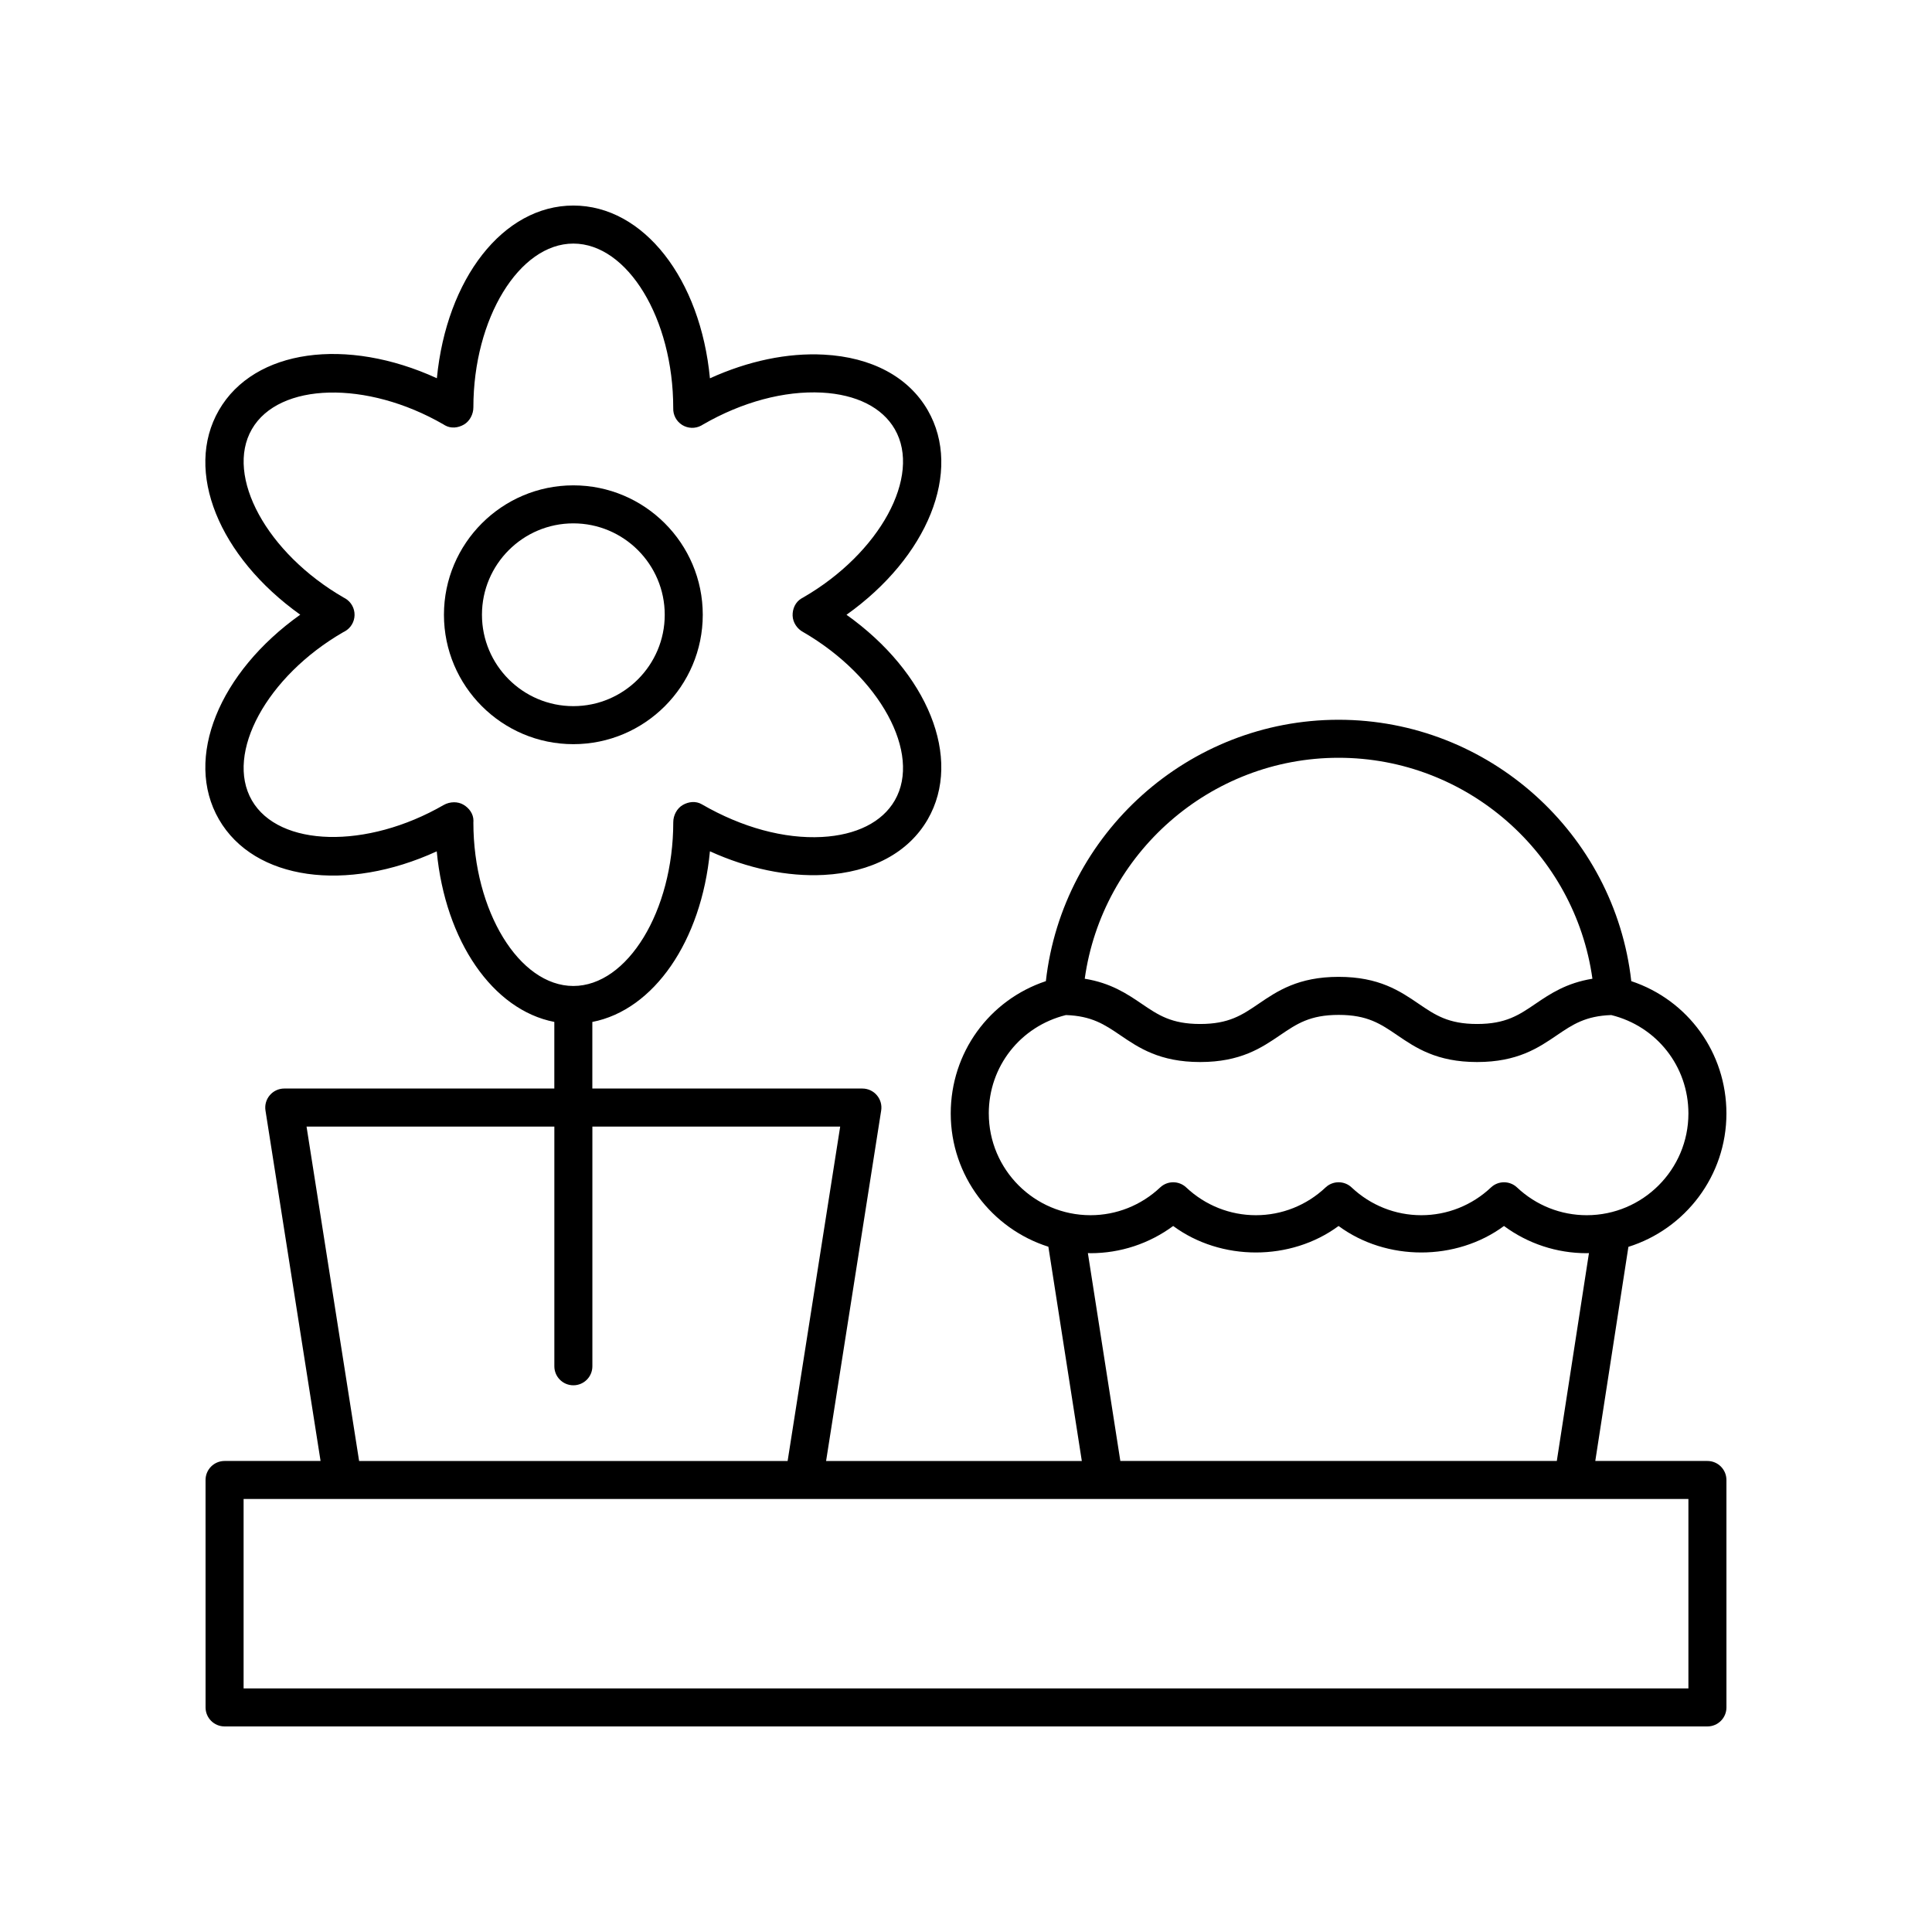 <?xml version="1.0" encoding="UTF-8"?>
<!-- Uploaded to: ICON Repo, www.svgrepo.com, Generator: ICON Repo Mixer Tools -->
<svg fill="#000000" width="800px" height="800px" version="1.1" viewBox="144 144 512 512" xmlns="http://www.w3.org/2000/svg">
 <g>
  <path d="m601.52 439.09c0-16.137-10.199-30.074-25.215-35.078-4.402-39.125-37.805-69.266-77.57-69.266-39.758 0-73.156 30.141-77.57 69.266-15.016 5.004-25.211 18.941-25.211 35.078 0 16.531 10.895 30.562 25.875 35.305l8.863 56.781h-67.77l14.598-92.879c0.227-1.457-0.191-2.938-1.152-4.055-0.953-1.121-2.356-1.766-3.828-1.766h-71.566v-17.648c16.305-3.164 28.902-21.426 31.164-45.223 10.051 4.574 20.562 6.769 30.188 6.262 12.66-0.676 22.434-5.902 27.527-14.719 9.348-16.203-0.078-38.973-21.523-54.223 21.445-15.258 30.875-38.027 21.523-54.223-5.094-8.816-14.867-14.047-27.527-14.719-9.633-0.516-20.055 1.672-30.188 6.277-2.481-26.219-17.488-45.785-36.199-45.785-18.637 0-33.605 19.414-36.164 45.766-23.93-10.961-48.387-7.754-57.758 8.457-9.328 16.156 0.031 38.852 21.551 54.203-21.461 15.254-30.902 38.035-21.551 54.242 9.371 16.223 33.859 19.426 57.723 8.477 2.262 23.789 14.859 42.043 31.16 45.203v17.648l-71.566 0.004c-1.473 0-2.875 0.645-3.828 1.766-0.961 1.117-1.379 2.598-1.152 4.055l14.598 92.879h-25.441c-2.785 0-5.039 2.254-5.039 5.039l0.004 60.27c0 2.785 2.254 5.039 5.039 5.039h392.97c2.785 0 5.039-2.254 5.039-5.039l-0.004-60.27c0-2.785-2.254-5.039-5.039-5.039h-29.715l8.777-56.746c15.035-4.711 25.977-18.77 25.977-35.34zm-332.07-77.078c0.004-0.082 0.02-0.434 0.02-0.516 0-1.801-1.125-3.359-2.688-4.262-0.734-0.422-1.59-0.625-2.445-0.625-0.965 0-1.938 0.254-2.762 0.727-20.379 11.77-43.648 11.199-50.828-1.23-7.18-12.434 3.969-32.875 24.207-44.566 0.055-0.023 0.395-0.203 0.449-0.234 1.555-0.875 2.527-2.516 2.559-4.301 0.031-1.789-0.891-3.457-2.422-4.387-0.031-0.02-0.414-0.227-0.449-0.246-20.375-11.766-31.523-32.203-24.344-44.633 7.184-12.438 30.453-13 50.754-1.277 0.07 0.043 0.379 0.234 0.449 0.27 1.559 0.879 3.453 0.684 5.012-0.227 1.543-0.906 2.488-2.754 2.488-4.547 0.008-23.527 12.133-43.406 26.492-43.406 14.355 0 26.484 19.875 26.473 43.605-0.07 1.805 0.836 3.512 2.375 4.469 1.535 0.949 3.465 1.012 5.059 0.148 0.039-0.02 0.414-0.25 0.453-0.27 10.371-5.988 21.531-8.973 31.492-8.461 9.141 0.488 16.008 3.93 19.336 9.699 7.18 12.434-3.969 32.871-24.289 44.605-0.109 0.059-0.395 0.211-0.496 0.277-1.555 0.945-2.352 2.723-2.293 4.535 0.059 1.801 1.199 3.5 2.789 4.344 20.34 11.77 31.457 32.188 24.289 44.609-3.324 5.766-10.195 9.211-19.336 9.699-9.922 0.523-21.121-2.477-31.809-8.664-1.555-0.914-3.477-0.723-5.043 0.184-1.559 0.898-2.519 2.762-2.519 4.566 0 23.523-12.129 43.398-26.484 43.398-14.355-0.008-26.48-19.887-26.488-43.285zm229.29-17.191c34.023 0 62.637 25.355 67.27 58.555-6.883 1.113-11.195 3.992-15.059 6.621-4.41 3-7.891 5.371-15.512 5.371-7.617 0-11.094-2.371-15.5-5.371-4.898-3.336-10.453-7.121-21.18-7.121-10.727 0-16.285 3.785-21.188 7.121-4.41 3-7.891 5.371-15.52 5.371-7.625 0-11.109-2.371-15.52-5.371-3.863-2.629-8.18-5.508-15.066-6.621 4.641-33.199 33.254-58.555 67.273-58.555zm-92.703 94.27c0-12.477 8.391-23.105 20.445-26.09 6.824 0.234 10.207 2.484 14.387 5.328 4.898 3.336 10.461 7.121 21.188 7.121 10.727 0 16.285-3.785 21.188-7.121 4.414-3 7.891-5.371 15.52-5.371 7.621 0 11.098 2.371 15.508 5.371 4.894 3.336 10.449 7.121 21.172 7.121 10.727 0 16.281-3.785 21.18-7.121 4.176-2.844 7.566-5.094 14.379-5.328 12.055 2.984 20.445 13.613 20.445 26.09 0 14.863-12.09 26.953-26.953 26.953-6.875 0-13.43-2.613-18.465-7.356-0.969-0.914-2.211-1.371-3.453-1.371-1.246 0-2.484 0.457-3.453 1.371-5.031 4.742-11.59 7.356-18.465 7.356s-13.43-2.613-18.465-7.356c-1.938-1.832-4.969-1.832-6.906 0-5.031 4.742-11.59 7.356-18.465 7.356-6.867 0-13.426-2.613-18.461-7.356-1.934-1.824-4.965-1.832-6.906-0.004-5.039 4.746-11.598 7.359-18.465 7.359-14.863-0.004-26.953-12.09-26.953-26.953zm-180.8 3.461h65.672v63.527c0 2.785 2.254 5.039 5.039 5.039s5.039-2.254 5.039-5.039v-63.527h65.672l-13.93 88.625h-113.56zm366.21 148.89h-382.89v-50.195h382.89zm-34.875-60.27h-115.67l-8.602-55.094c0.23 0.004 0.453 0.035 0.688 0.035 7.941 0 15.578-2.535 21.918-7.211 12.676 9.359 31.16 9.359 43.832 0 12.676 9.359 31.164 9.359 43.836 0 6.336 4.68 13.973 7.211 21.918 7.211 0.203 0 0.395-0.027 0.598-0.031z"/>
  <path d="m330.24 306.92c0-18.914-15.387-34.297-34.297-34.297-18.906 0-34.293 15.387-34.293 34.297 0 18.906 15.387 34.293 34.293 34.293 18.91 0 34.297-15.387 34.297-34.293zm-58.516 0c0-13.359 10.863-24.223 24.215-24.223 13.359 0 24.223 10.863 24.223 24.223 0 13.352-10.863 24.215-24.223 24.215-13.352 0-24.215-10.863-24.215-24.215z"/>
 </g>
</svg>